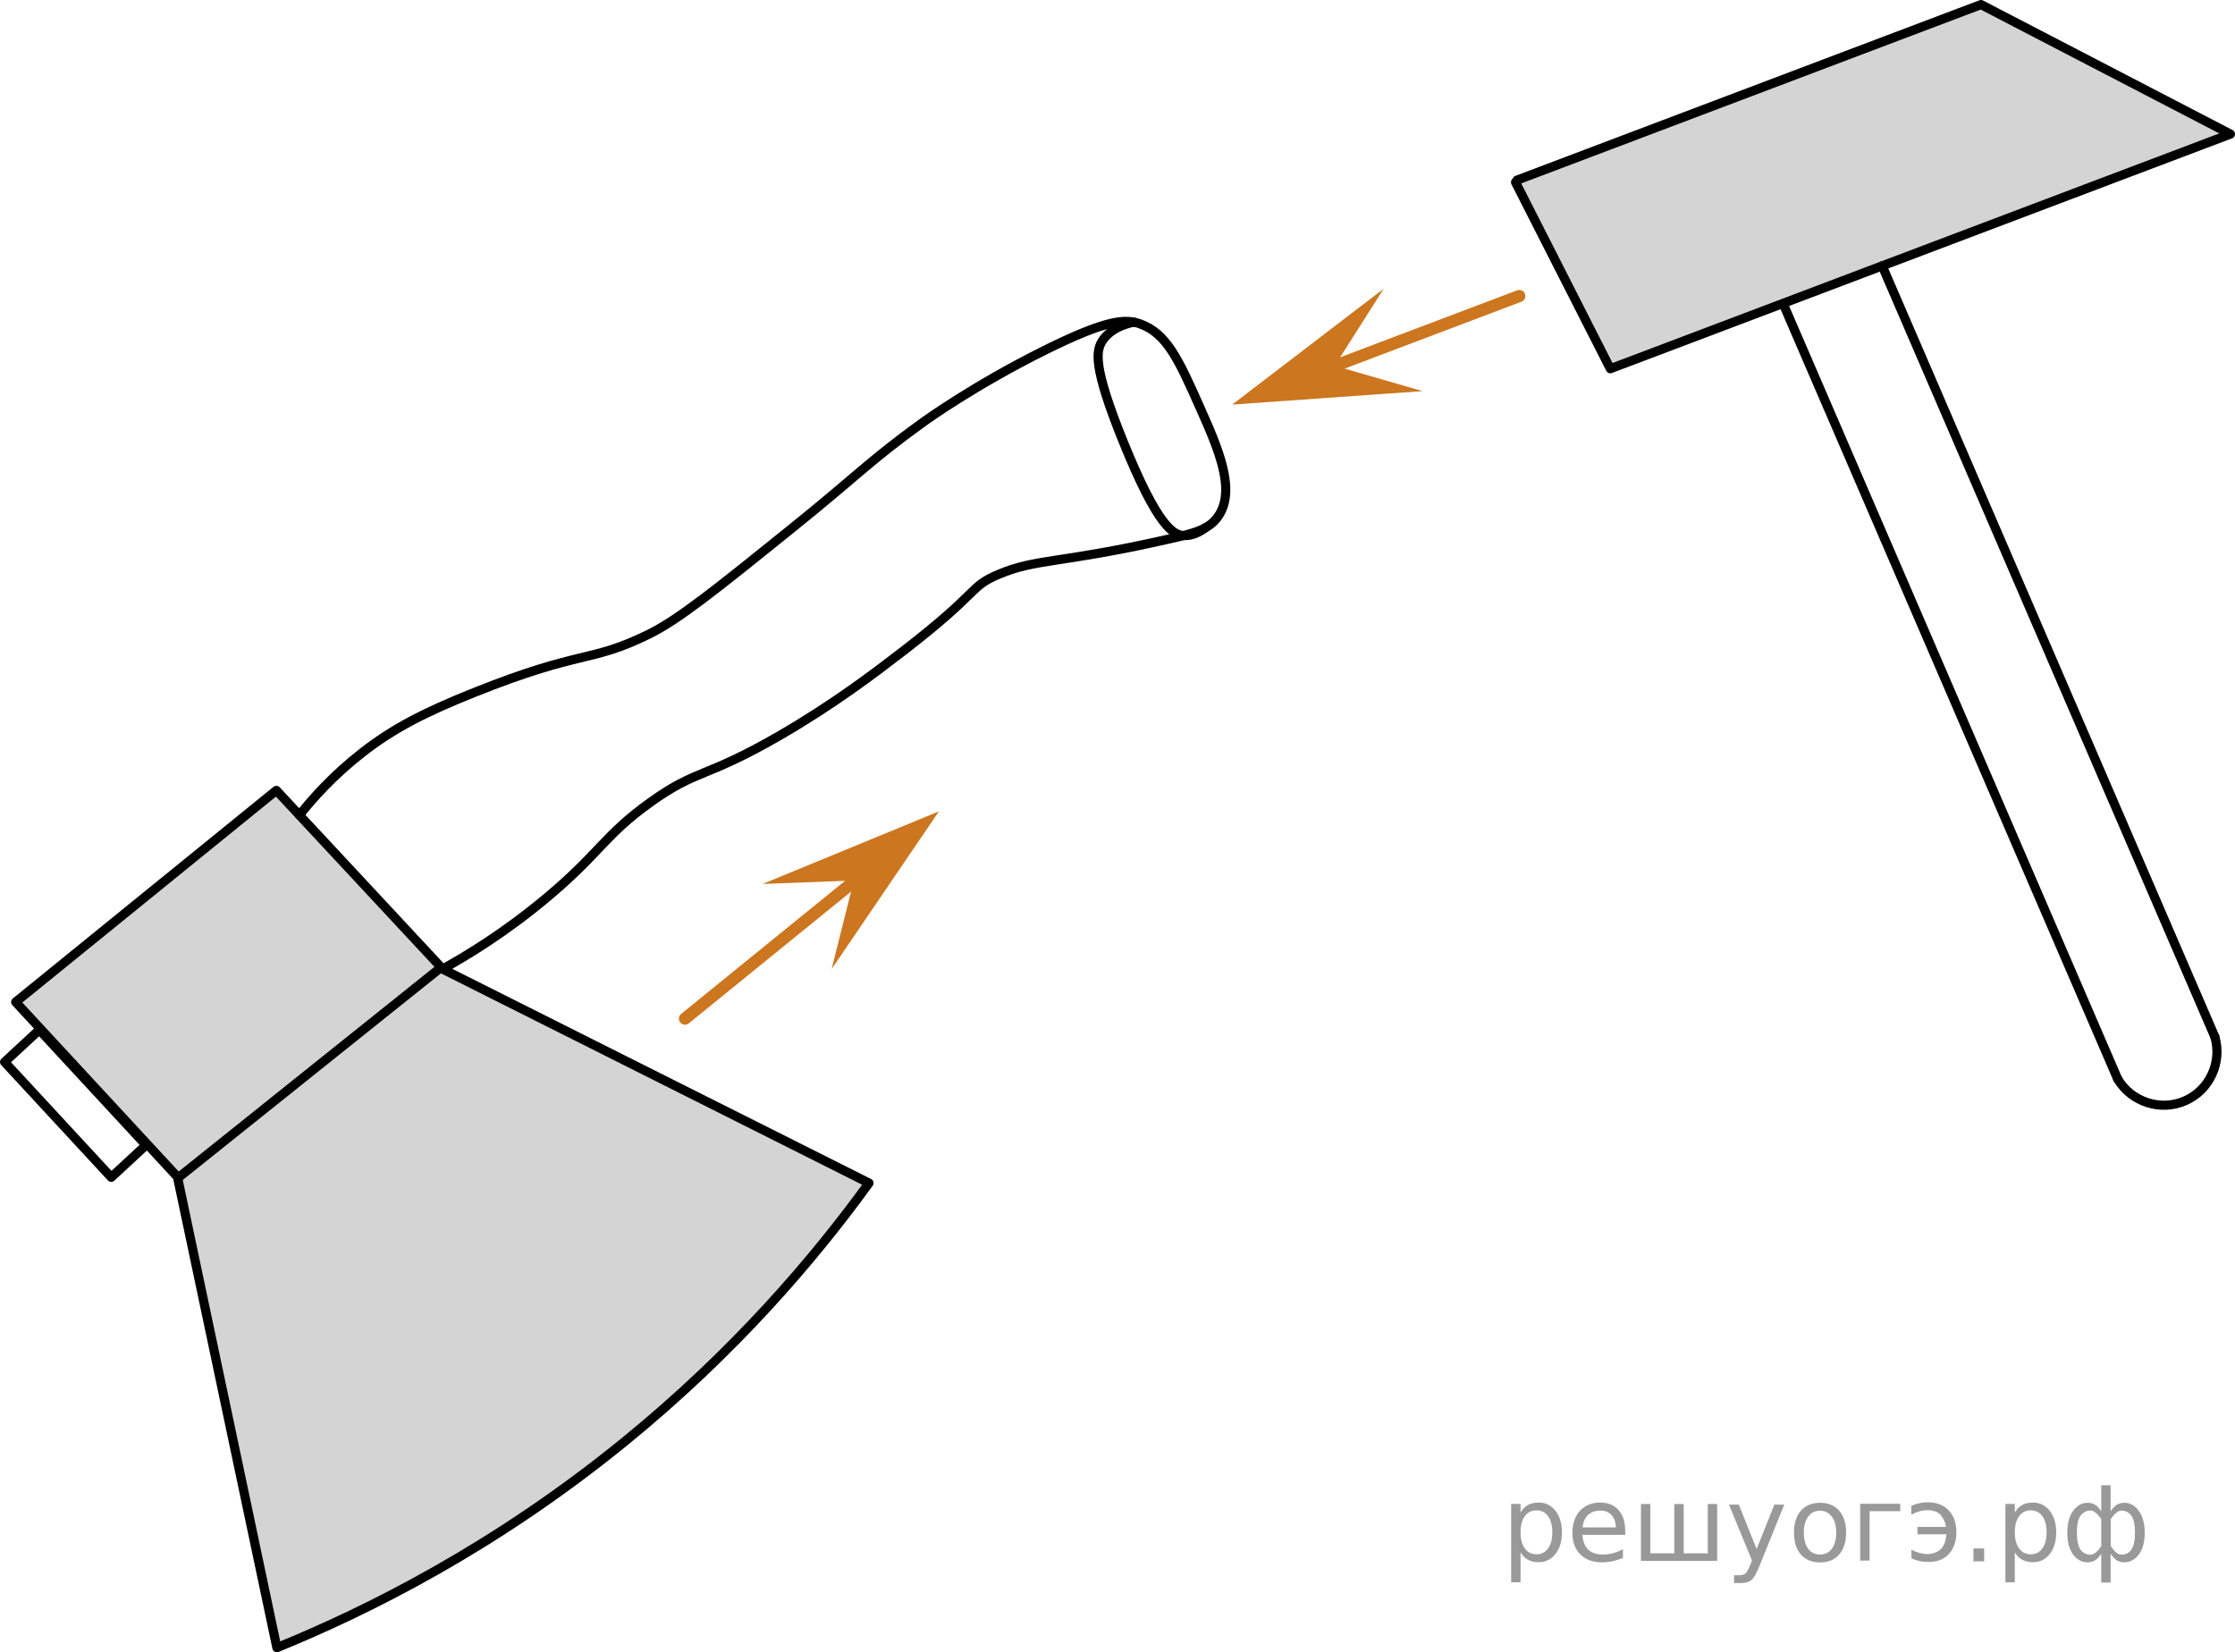 <?xml version="1.0" encoding="utf-8"?>
<!-- Generator: Adobe Illustrator 27.2.0, SVG Export Plug-In . SVG Version: 6.00 Build 0)  -->
<svg version="1.1" id="Слой_1" xmlns="http://www.w3.org/2000/svg" xmlns:xlink="http://www.w3.org/1999/xlink" x="0px" y="0px"
	 width="183.586px" height="135.729px" viewBox="0 0 183.586 135.729" enable-background="new 0 0 183.586 135.729"
	 xml:space="preserve">
<polyline opacity="0.5" fill="#ADAAAA" points="124.487,14.971 132.274,30.29 183.211,11.014 162.72,0.375 
	124.607,14.799 "/>
<path opacity="0.5" fill="#ADAAAA" d="M36.352,79.604L71.381,97.184c-4.444,6.133-10.98,13.854-20.17,21.319
	c-10.579,8.592-20.869,13.752-28.468,16.851c0,0-8.17-38.681-8.17-38.681L1.287,82.314l21.413-17.386
	l13.373,14.364"/>
<polyline fill="none" stroke="#000000" stroke-width="0.75" stroke-linecap="round" stroke-linejoin="round" stroke-miterlimit="10" points="
	124.487,14.971 132.274,30.29 183.211,11.014 162.72,0.375 124.607,14.799 "/>
<line fill="none" stroke="#000000" stroke-width="0.75" stroke-linecap="round" stroke-linejoin="round" stroke-miterlimit="10" x1="154.605" y1="21.839" x2="181.934" y2="85.184"/>
<line fill="none" stroke="#000000" stroke-width="0.75" stroke-linecap="round" stroke-linejoin="round" stroke-miterlimit="10" x1="146.617" y1="25.286" x2="173.946" y2="88.63"/>
<path fill="none" stroke="#000000" stroke-width="0.75" stroke-linecap="round" stroke-linejoin="round" stroke-miterlimit="10" d="
	M181.934,85.184c0.605,2.106-0.442,4.352-2.425,5.234c-2.016,0.897-4.428,0.129-5.563-1.788"/>
<path fill="none" stroke="#000000" stroke-width="0.75" stroke-linecap="round" stroke-linejoin="round" stroke-miterlimit="10" d="
	M36.352,79.604L71.381,97.184c-4.444,6.133-10.98,13.854-20.17,21.319c-10.579,8.592-20.869,13.752-28.468,16.851
	c0,0-8.17-38.681-8.17-38.681L1.287,82.314l21.413-17.386l13.373,14.364"/>
<line fill="none" stroke="#000000" stroke-width="0.75" stroke-linecap="round" stroke-linejoin="round" stroke-miterlimit="10" x1="36.233" y1="79.466" x2="14.744" y2="96.666"/>
<rect x="-0.267" y="88.722" transform="matrix(0.679 0.734 -0.734 0.679 68.536 24.553)" fill="none" stroke="#000000" stroke-width="0.75" stroke-linecap="round" stroke-linejoin="round" stroke-miterlimit="10" width="12.902" height="3.891"/>
<path fill="none" stroke="#000000" stroke-width="0.75" stroke-linecap="round" stroke-linejoin="round" stroke-miterlimit="10" d="
	M36.352,79.604c2.01-1.11,5.132-2.999,8.561-5.867c4.364-3.649,4.711-5.108,8.511-7.83
	c3.877-2.777,4.433-1.916,10.553-5.447c4.497-2.594,7.886-5.187,10.213-6.979
	c6.418-4.943,5.37-5.258,7.83-6.298c3.132-1.324,4.916-0.849,13.957-2.894c2.192-0.496,3.346-0.808,4.085-1.872
	c1.515-2.183-0.027-5.644-1.532-9.021c-1.699-3.812-2.695-6.048-4.936-6.809
	c-1.148-0.389-2.609-0.387-7.83,2.213c-5.703,2.84-9.643,5.668-10.043,5.957
	c-4.393,3.183-5.125,4.169-10.723,8.681c-6.181,4.981-9.271,7.471-11.745,8.681
	c-4.857,2.375-5.385,1.198-14.298,4.766c-4.151,1.661-6.667,2.969-9.191,4.936
	c-2.401,1.87-4.09,3.775-5.169,5.141"/>
<path fill="none" stroke="#000000" stroke-width="0.75" stroke-linecap="round" stroke-linejoin="round" stroke-miterlimit="10" d="
	M93.136,26.464c-0.817,0.169-1.896,0.543-2.542,1.465c-0.595,0.848-0.827,2.166,1.638,8.277
	c2.88,7.138,4.164,7.737,4.997,7.787c0.732,0.044,1.357-0.322,1.766-0.632"/>
<polygon fill="#CC761F" points="70.134,72.328 62.639,72.617 77.126,66.651 68.312,79.604 "/>
<polygon fill="#CC761F" points="109.638,30.047 116.849,32.13 101.216,33.235 113.663,23.713 "/>
<line fill="none" stroke="#CC761F" stroke-linecap="round" stroke-linejoin="round" stroke-miterlimit="10" x1="56.266" y1="83.676" x2="73.027" y2="70.067"/>
<line fill="none" stroke="#CC761F" stroke-linecap="round" stroke-linejoin="round" stroke-miterlimit="10" x1="124.794" y1="24.318" x2="104.516" y2="31.992"/>
<g style="stroke:none;fill:#000;fill-opacity:0.40"><path d="m 124.9,127.5 v 2.48 h -0.77 v -6.44 h 0.77 v 0.71 q 0.24,-0.42 0.61,-0.62 0.37,-0.20 0.88,-0.20 0.85,0 1.38,0.68 0.53,0.68 0.53,1.77 0,1.10 -0.53,1.77 -0.53,0.68 -1.38,0.68 -0.51,0 -0.88,-0.20 -0.37,-0.20 -0.61,-0.62 z m 2.61,-1.63 q 0,-0.85 -0.35,-1.32 -0.35,-0.48 -0.95,-0.48 -0.61,0 -0.96,0.48 -0.35,0.48 -0.35,1.32 0,0.85 0.35,1.33 0.35,0.48 0.96,0.48 0.61,0 0.95,-0.48 0.35,-0.48 0.35,-1.33 z"/><path d="m 133.5,125.7 v 0.38 h -3.52 q 0.05,0.79 0.47,1.21 0.43,0.41 1.19,0.41 0.44,0 0.85,-0.11 0.42,-0.11 0.82,-0.33 v 0.72 q -0.41,0.17 -0.85,0.27 -0.43,0.09 -0.88,0.09 -1.12,0 -1.77,-0.65 -0.65,-0.65 -0.65,-1.76 0,-1.15 0.62,-1.82 0.62,-0.68 1.67,-0.68 0.94,0 1.49,0.61 0.55,0.60 0.55,1.65 z m -0.77,-0.23 q -0.01,-0.63 -0.35,-1.00 -0.34,-0.38 -0.91,-0.38 -0.64,0 -1.03,0.36 -0.38,0.36 -0.44,1.02 z"/><path d="m 138.3,127.6 h 1.98 v -4.05 h 0.77 v 4.67 h -6.26 v -4.67 h 0.77 v 4.05 h 1.97 v -4.05 h 0.77 z"/><path d="m 144.5,128.7 q -0.33,0.83 -0.63,1.09 -0.31,0.25 -0.82,0.25 h -0.61 v -0.64 h 0.45 q 0.32,0 0.49,-0.15 0.17,-0.15 0.39,-0.71 l 0.14,-0.35 -1.89,-4.59 h 0.81 l 1.46,3.65 1.46,-3.65 h 0.81 z"/><path d="m 149.5,124.1 q -0.62,0 -0.97,0.48 -0.36,0.48 -0.36,1.32 0,0.84 0.35,1.32 0.36,0.48 0.98,0.48 0.61,0 0.97,-0.48 0.36,-0.48 0.36,-1.32 0,-0.83 -0.36,-1.31 -0.36,-0.49 -0.97,-0.49 z m 0,-0.65 q 1,0 1.57,0.65 0.57,0.65 0.57,1.80 0,1.15 -0.57,1.80 -0.57,0.65 -1.57,0.65 -1.00,0 -1.57,-0.65 -0.57,-0.65 -0.57,-1.80 0,-1.15 0.57,-1.80 0.57,-0.65 1.57,-0.65 z"/><path d="m 152.8,128.2 v -4.67 h 3.29 v 0.61 h -2.52 v 4.05 z"/><path d="m 157.0,127.3 q 0.66,0.36 1.31,0.36 0.61,0 1.05,-0.35 0.44,-0.36 0.52,-1.27 h -2.37 v -0.61 h 2.34 q -0.05,-0.44 -0.38,-0.90 -0.33,-0.47 -1.16,-0.47 -0.64,0 -1.31,0.36 v -0.72 q 0.65,-0.29 1.35,-0.29 1.09,0 1.72,0.66 0.63,0.66 0.63,1.79 0,1.12 -0.61,1.79 -0.61,0.66 -1.68,0.66 -0.79,0 -1.40,-0.30 z"/><path d="m 162.1,127.2 h 0.88 v 1.06 h -0.88 z"/><path d="m 165.5,127.5 v 2.48 h -0.77 v -6.44 h 0.77 v 0.71 q 0.24,-0.42 0.61,-0.62 0.37,-0.20 0.88,-0.20 0.85,0 1.38,0.68 0.53,0.68 0.53,1.77 0,1.10 -0.53,1.77 -0.53,0.68 -1.38,0.68 -0.51,0 -0.88,-0.20 -0.37,-0.20 -0.61,-0.62 z m 2.61,-1.63 q 0,-0.85 -0.35,-1.32 -0.35,-0.48 -0.95,-0.48 -0.61,0 -0.96,0.48 -0.35,0.48 -0.35,1.32 0,0.85 0.35,1.33 0.35,0.48 0.96,0.48 0.61,0 0.95,-0.48 0.35,-0.48 0.35,-1.33 z"/><path d="m 170.6,125.9 q 0,0.98 0.30,1.40 0.30,0.41 0.82,0.41 0.41,0 0.88,-0.70 v -2.22 q -0.47,-0.70 -0.88,-0.70 -0.51,0 -0.82,0.42 -0.30,0.41 -0.30,1.39 z m 2,4.10 v -2.37 q -0.24,0.39 -0.51,0.55 -0.27,0.16 -0.62,0.16 -0.70,0 -1.18,-0.64 -0.48,-0.65 -0.48,-1.79 0,-1.15 0.48,-1.80 0.49,-0.66 1.18,-0.66 0.35,0 0.62,0.16 0.28,0.16 0.51,0.55 v -2.15 h 0.77 v 2.15 q 0.24,-0.39 0.51,-0.55 0.28,-0.16 0.62,-0.16 0.70,0 1.18,0.66 0.49,0.66 0.49,1.80 0,1.15 -0.49,1.79 -0.48,0.64 -1.18,0.64 -0.35,0 -0.62,-0.16 -0.27,-0.16 -0.51,-0.55 v 2.37 z m 2.77,-4.10 q 0,-0.98 -0.30,-1.39 -0.30,-0.42 -0.81,-0.42 -0.41,0 -0.88,0.70 v 2.22 q 0.47,0.70 0.88,0.70 0.51,0 0.81,-0.41 0.30,-0.42 0.30,-1.40 z"/></g></svg>

<!--File created and owned by https://sdamgia.ru. Copying is prohibited. All rights reserved.-->
